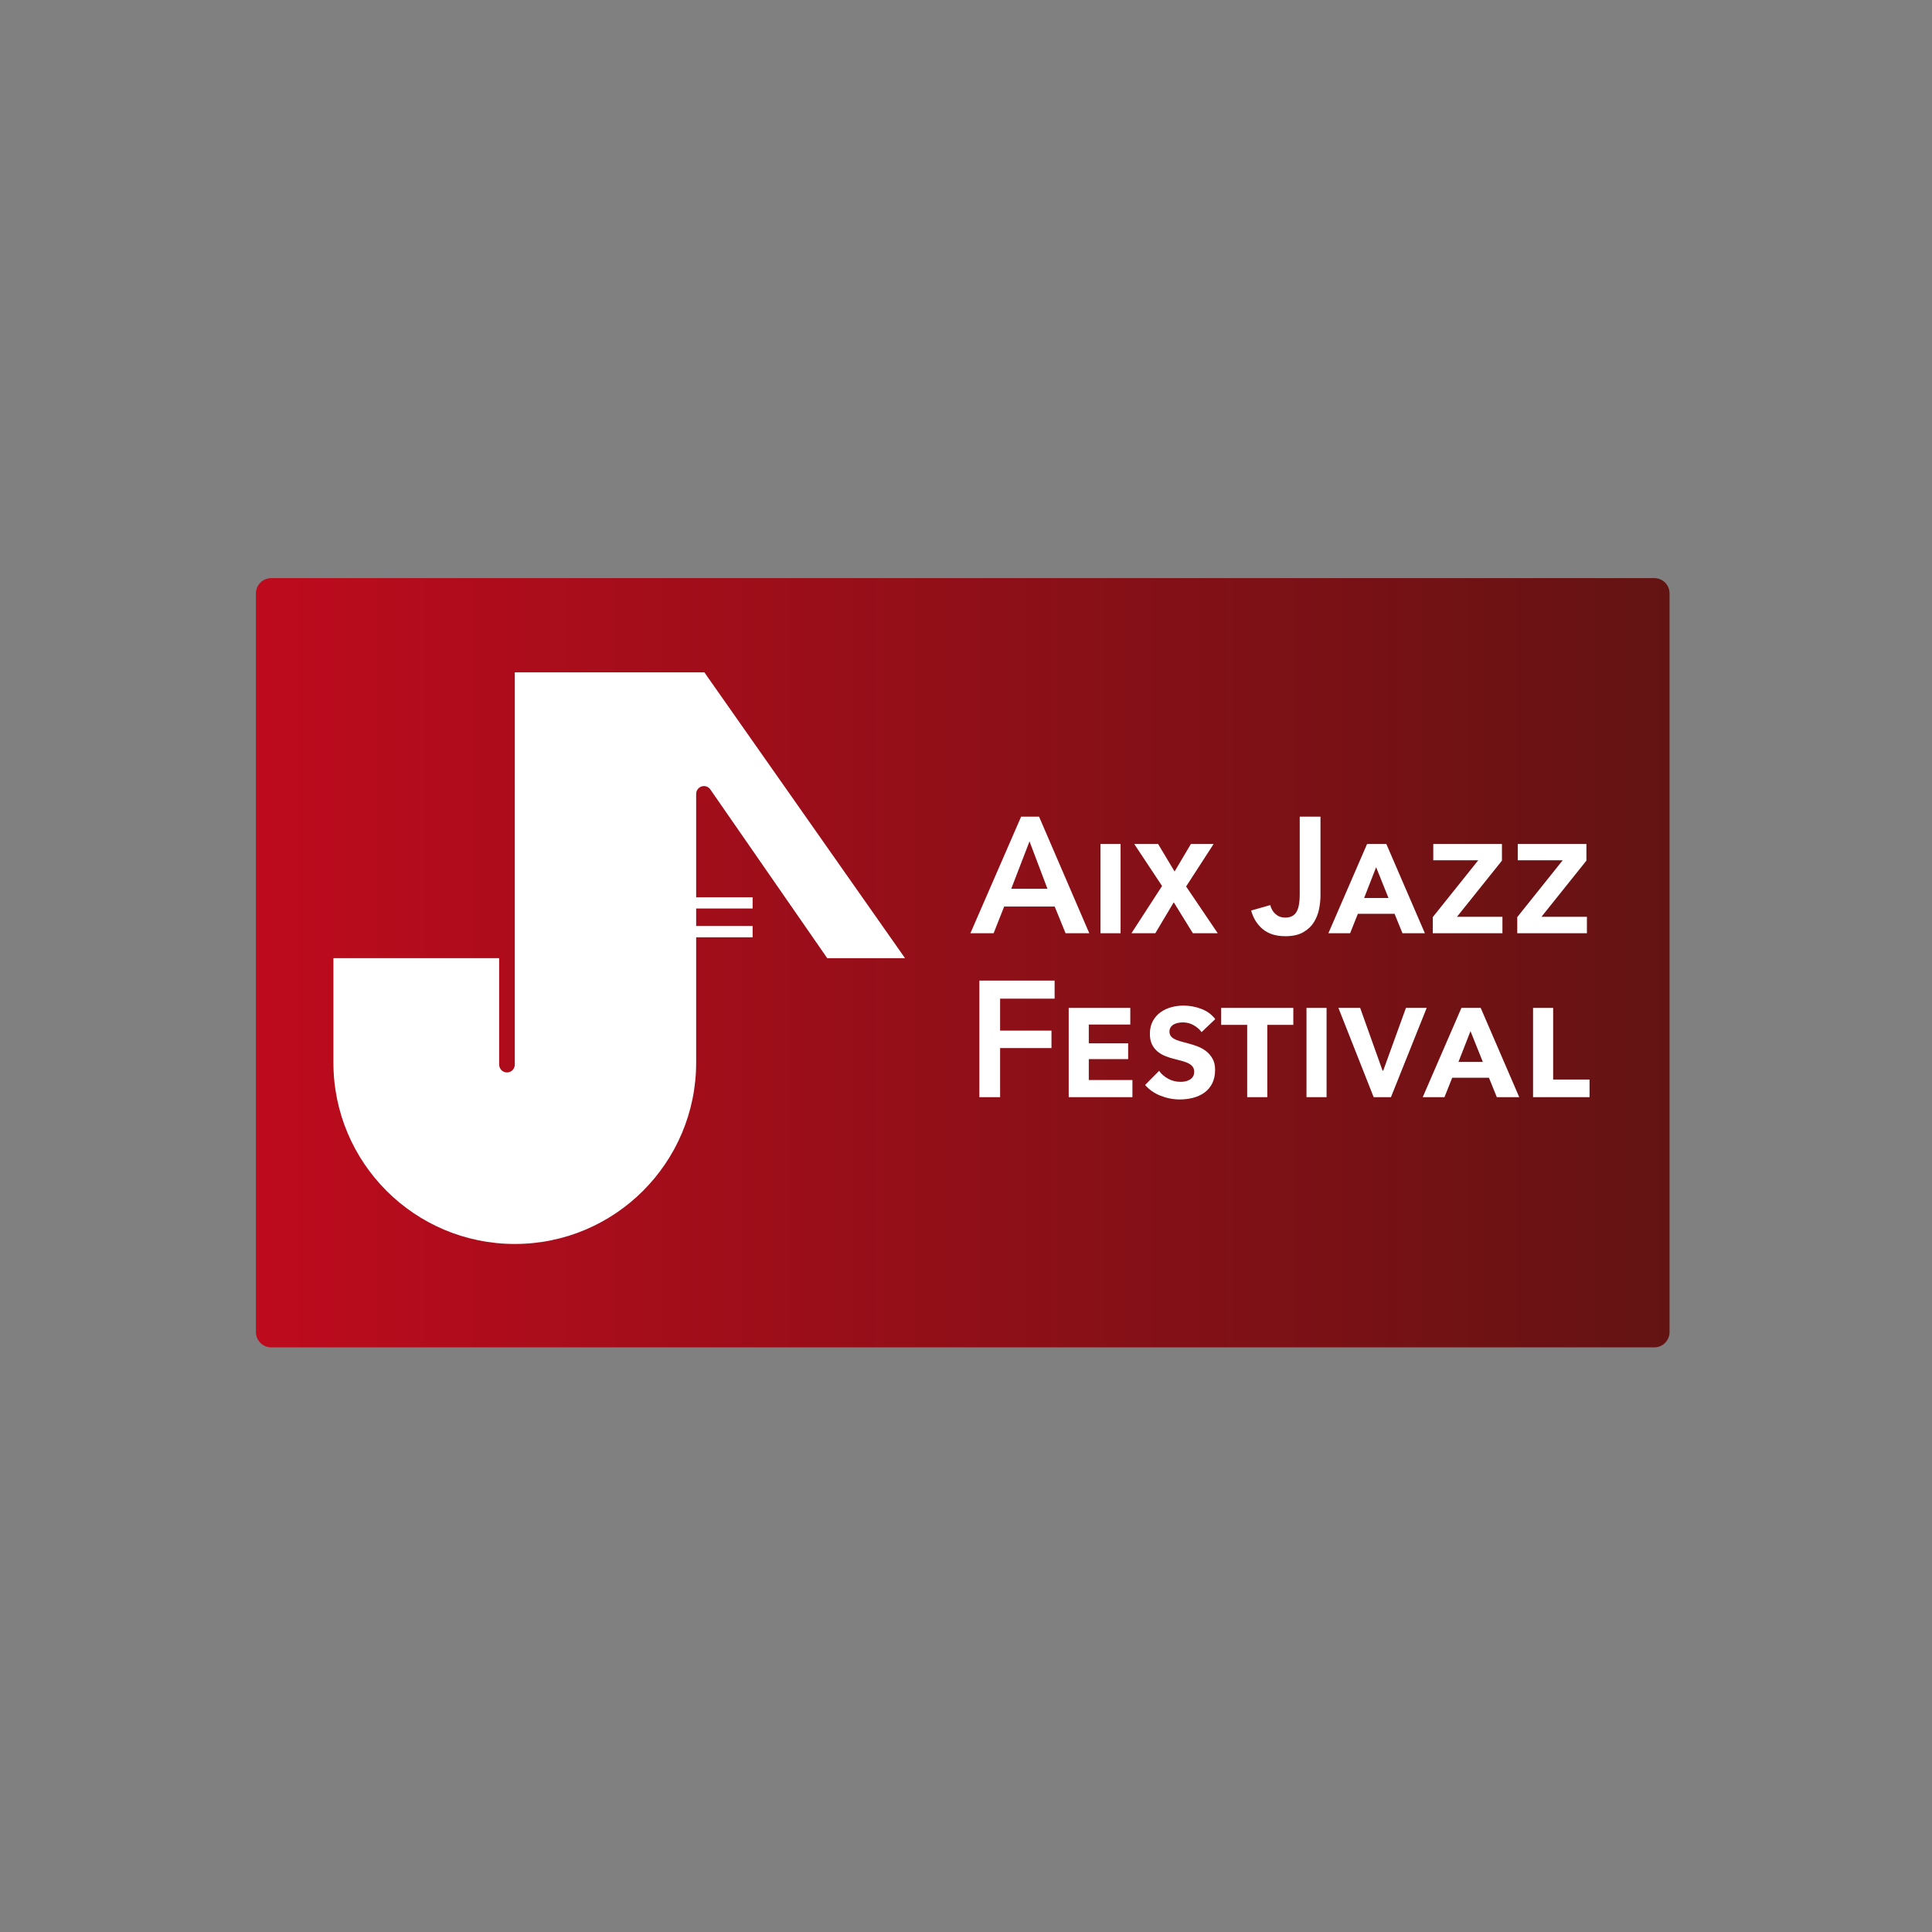 <?xml version="1.0" encoding="UTF-8" standalone="no"?><!DOCTYPE svg PUBLIC "-//W3C//DTD SVG 1.1//EN" "http://www.w3.org/Graphics/SVG/1.1/DTD/svg11.dtd"><svg width="100%" height="100%" viewBox="0 0 283 283" version="1.1" xmlns="http://www.w3.org/2000/svg" xmlns:xlink="http://www.w3.org/1999/xlink" xml:space="preserve" xmlns:serif="http://www.serif.com/" style="fill-rule:evenodd;clip-rule:evenodd;stroke-linejoin:round;stroke-miterlimit:2;"><rect x="0" y="0" width="283" height="283" fill="#808080" stroke="none"/><rect id="AJF" x="0" y="0" width="282.045" height="282.045" style="fill:none;"/><g id="AJF1" serif:id="AJF"><path d="M244.558,86.922c0,-1.237 -1.002,-2.239 -2.239,-2.239l-202.594,-0c-1.236,-0 -2.239,1.002 -2.239,2.239l0,108.2c0,1.237 1.003,2.24 2.239,2.24l202.594,-0c1.237,-0 2.239,-1.003 2.239,-2.24l0,-108.2Z" style="fill:url(#_Linear1);"/><path d="M53.69,140.351c0,-0 0,-0 0,-0l19.426,-0l-0,15.606l0.002,0c0.005,0.628 0.514,1.135 1.143,1.135c0.63,0 1.14,-0.507 1.145,-1.135l0.001,0l0,-0.309l0,-26.569l0.001,-30.594l27.766,-0l29.393,41.866l-11.395,-0l-17.057,-24.618c-0.035,-0.065 -0.078,-0.127 -0.126,-0.183l-0.002,-0.003l-0,0.001c-0.21,-0.247 -0.518,-0.406 -0.867,-0.406c-0.629,0 -1.141,0.51 -1.145,1.14l-0.001,0l0,15.148l8.272,0l0,1.651l-8.272,0l0,2.562l8.272,0l0,1.653l-8.272,-0l0,18.352c0,14.673 -11.894,26.568 -26.567,26.568c-14.673,0 -26.569,-11.895 -26.569,-26.568l0,-0l0,-15.297l4.852,-0Z" style="fill:#fff;"/><g><path d="M149.573,119.625l2.629,-0l7.357,17.077l-3.474,0l-1.592,-3.907l-7.405,-0l-1.543,3.907l-3.401,0l7.429,-17.077Zm3.859,10.565l-2.629,-6.947l-2.677,6.947l5.306,-0Z" style="fill:#fff;fill-rule:nonzero;"/><rect x="161.199" y="123.629" width="2.943" height="13.073" style="fill:#fff;fill-rule:nonzero;"/><path d="M170.22,129.78l-4.076,-6.151l3.497,-0l2.412,4.028l2.388,-4.028l3.329,-0l-4.028,6.223l4.631,6.85l-3.642,0l-2.798,-4.534l-2.702,4.534l-3.497,0l4.486,-6.922Z" style="fill:#fff;fill-rule:nonzero;"/><path d="M193.424,131.179c0,0.627 -0.068,1.286 -0.205,1.978c-0.137,0.691 -0.39,1.334 -0.76,1.929c-0.37,0.595 -0.892,1.086 -1.568,1.472c-0.675,0.386 -1.543,0.578 -2.605,0.578c-1.383,0 -2.488,-0.345 -3.316,-1.037c-0.828,-0.691 -1.395,-1.6 -1.701,-2.725l2.798,-0.796c0.145,0.563 0.41,1.009 0.796,1.338c0.386,0.33 0.845,0.495 1.375,0.495c0.434,-0 0.792,-0.081 1.074,-0.241c0.281,-0.161 0.498,-0.39 0.651,-0.688c0.153,-0.297 0.261,-0.651 0.325,-1.061c0.065,-0.41 0.097,-0.856 0.097,-1.339l-0,-11.457l3.039,-0l0,11.554Z" style="fill:#fff;fill-rule:nonzero;"/><path d="M200.25,123.629l2.822,-0l5.645,13.073l-3.281,0l-1.158,-2.846l-5.379,0l-1.133,2.846l-3.184,0l5.668,-13.073Zm3.136,7.912l-1.809,-4.511l-1.761,4.511l3.57,-0Z" style="fill:#fff;fill-rule:nonzero;"/><path d="M209.874,134.338l6.658,-8.321l-6.585,-0l-0,-2.388l10.058,-0l-0,2.436l-6.585,8.225l6.657,0l0,2.412l-10.203,0l0,-2.364Z" style="fill:#fff;fill-rule:nonzero;"/><path d="M222.248,134.338l6.657,-8.321l-6.584,-0l-0,-2.388l10.058,-0l-0,2.436l-6.585,8.225l6.657,0l0,2.412l-10.203,0l0,-2.364Z" style="fill:#fff;fill-rule:nonzero;"/><path d="M143.457,143.635l11.023,-0l0,2.653l-7.984,0l0,4.679l7.526,0l-0,2.557l-7.526,0l0,7.188l-3.039,0l0,-17.077Z" style="fill:#fff;fill-rule:nonzero;"/><path d="M156.544,147.639l9.021,-0l-0,2.436l-6.079,0l0,2.75l5.765,-0l0,2.315l-5.765,0l0,3.064l6.392,-0l0,2.508l-9.334,0l-0,-13.073Z" style="fill:#fff;fill-rule:nonzero;"/><path d="M176.009,151.185c-0.273,-0.386 -0.655,-0.72 -1.146,-1.001c-0.49,-0.282 -1.017,-0.423 -1.58,-0.423c-0.241,0 -0.482,0.025 -0.723,0.073c-0.241,0.048 -0.454,0.124 -0.639,0.229c-0.185,0.104 -0.334,0.245 -0.447,0.422c-0.112,0.177 -0.168,0.386 -0.168,0.627c-0,0.241 0.056,0.446 0.168,0.615c0.113,0.169 0.286,0.318 0.519,0.447c0.233,0.128 0.515,0.241 0.844,0.337c0.33,0.097 0.712,0.201 1.146,0.314c0.45,0.112 0.912,0.257 1.387,0.434c0.474,0.177 0.904,0.414 1.29,0.711c0.386,0.298 0.704,0.668 0.953,1.11c0.249,0.442 0.374,0.977 0.374,1.604c-0,0.788 -0.141,1.459 -0.422,2.014c-0.282,0.555 -0.664,1.005 -1.146,1.351c-0.482,0.346 -1.033,0.599 -1.652,0.76c-0.619,0.16 -1.267,0.241 -1.942,0.241c-0.965,-0 -1.905,-0.181 -2.822,-0.543c-0.917,-0.362 -1.672,-0.888 -2.267,-1.58l2.05,-2.074c0.322,0.466 0.76,0.852 1.315,1.158c0.554,0.305 1.169,0.458 1.845,0.458c0.225,-0 0.454,-0.024 0.687,-0.072c0.233,-0.049 0.446,-0.129 0.639,-0.242c0.193,-0.112 0.35,-0.261 0.471,-0.446c0.12,-0.185 0.181,-0.422 0.181,-0.711c-0,-0.274 -0.061,-0.503 -0.181,-0.688c-0.121,-0.185 -0.298,-0.346 -0.531,-0.482c-0.233,-0.137 -0.527,-0.258 -0.88,-0.362c-0.354,-0.105 -0.764,-0.213 -1.23,-0.326c-0.467,-0.112 -0.917,-0.253 -1.351,-0.422c-0.434,-0.169 -0.824,-0.394 -1.17,-0.675c-0.346,-0.282 -0.623,-0.631 -0.832,-1.049c-0.209,-0.418 -0.314,-0.933 -0.314,-1.544c0,-0.724 0.141,-1.347 0.422,-1.869c0.282,-0.523 0.656,-0.953 1.122,-1.291c0.466,-0.338 0.993,-0.587 1.58,-0.748c0.587,-0.16 1.186,-0.241 1.797,-0.241c0.9,0 1.773,0.161 2.617,0.483c0.844,0.321 1.523,0.82 2.038,1.495l-2.002,1.906Z" style="fill:#fff;fill-rule:nonzero;"/><path d="M182.69,150.123l-3.811,0l0,-2.484l10.565,-0l0,2.484l-3.811,0l0,10.589l-2.943,0l0,-10.589Z" style="fill:#fff;fill-rule:nonzero;"/><rect x="191.374" y="147.639" width="2.943" height="13.073" style="fill:#fff;fill-rule:nonzero;"/><path d="M196.053,147.639l3.184,-0l3.281,9.19l0.096,-0l3.329,-9.19l3.039,-0l-5.234,13.073l-2.533,0l-5.162,-13.073Z" style="fill:#fff;fill-rule:nonzero;"/><path d="M214.071,147.639l2.822,-0l5.645,13.073l-3.281,0l-1.158,-2.846l-5.378,-0l-1.134,2.846l-3.184,0l5.668,-13.073Zm3.136,7.911l-1.809,-4.51l-1.761,4.51l3.57,0Z" style="fill:#fff;fill-rule:nonzero;"/><path d="M224.564,147.639l2.942,-0l0,10.492l5.331,0l0,2.581l-8.273,0l-0,-13.073Z" style="fill:#fff;fill-rule:nonzero;"/></g></g><defs><linearGradient id="_Linear1" x1="0" y1="0" x2="1" y2="0" gradientUnits="userSpaceOnUse" gradientTransform="matrix(207.072,0,0,207.072,37.486,139.916)"><stop offset="0" style="stop-color:#bd0b1d;stop-opacity:1"/><stop offset="1" style="stop-color:#641313;stop-opacity:1"/></linearGradient></defs></svg>